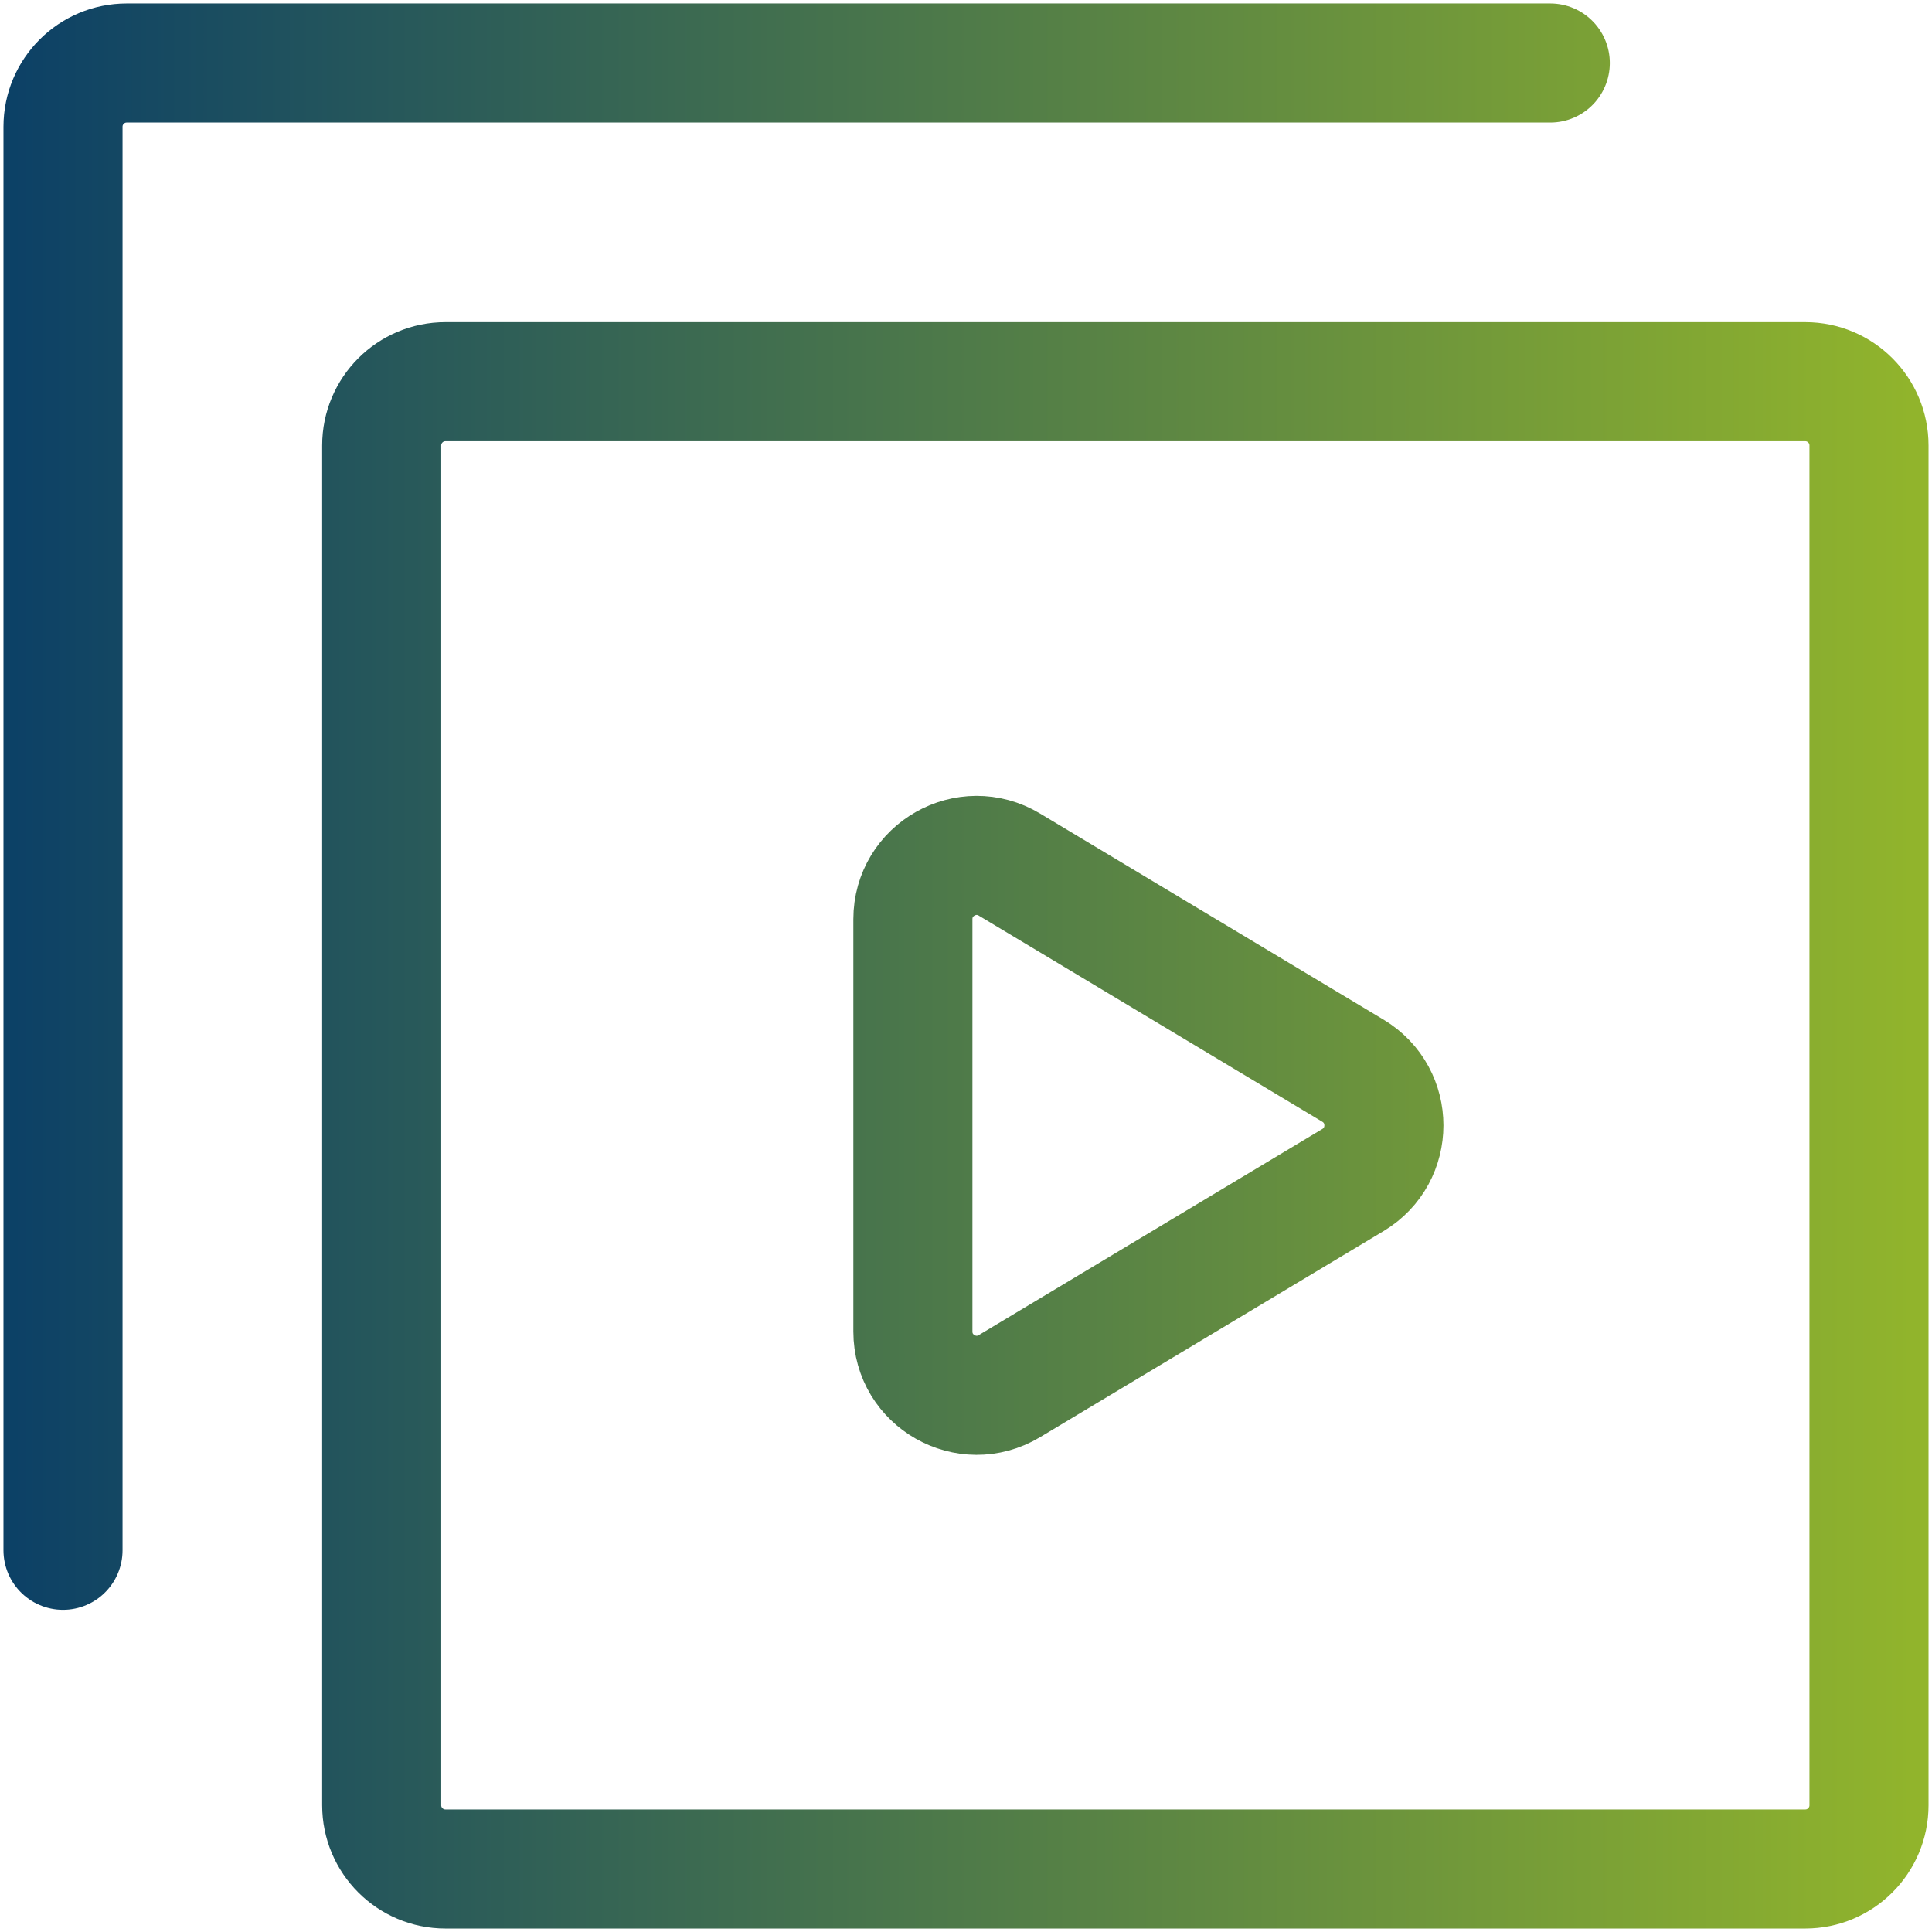 <svg width="92" height="92" viewBox="0 0 92 92" fill="none" xmlns="http://www.w3.org/2000/svg">
<path d="M73.823 3H6.035C4.359 3 3 4.359 3 6.035V73.823M89 21.212V85.965C89 87.641 87.641 89 85.965 89H21.212C19.535 89 18.176 87.641 18.176 85.965V21.212C18.176 19.535 19.535 18.176 21.212 18.176H85.965C87.641 18.176 89 19.535 89 21.212ZM48.068 41.171C46.044 39.957 43.471 41.414 43.471 43.773V63.405C43.471 65.764 46.044 67.221 48.068 66.007L64.427 56.192C66.392 55.013 66.392 52.165 64.427 50.986L48.068 41.171Z" stroke="url(#paint0_linear_3011_1171)" stroke-width="5.67" stroke-linecap="round" stroke-linejoin="round"/>
<defs>
<linearGradient id="paint0_linear_3011_1171" x1="-7" y1="40" x2="102" y2="40" gradientUnits="userSpaceOnUse">
<stop stop-color="#01376B"/>
<stop offset="1" stop-color="#A1C225"/>
</linearGradient>
</defs>
</svg>
